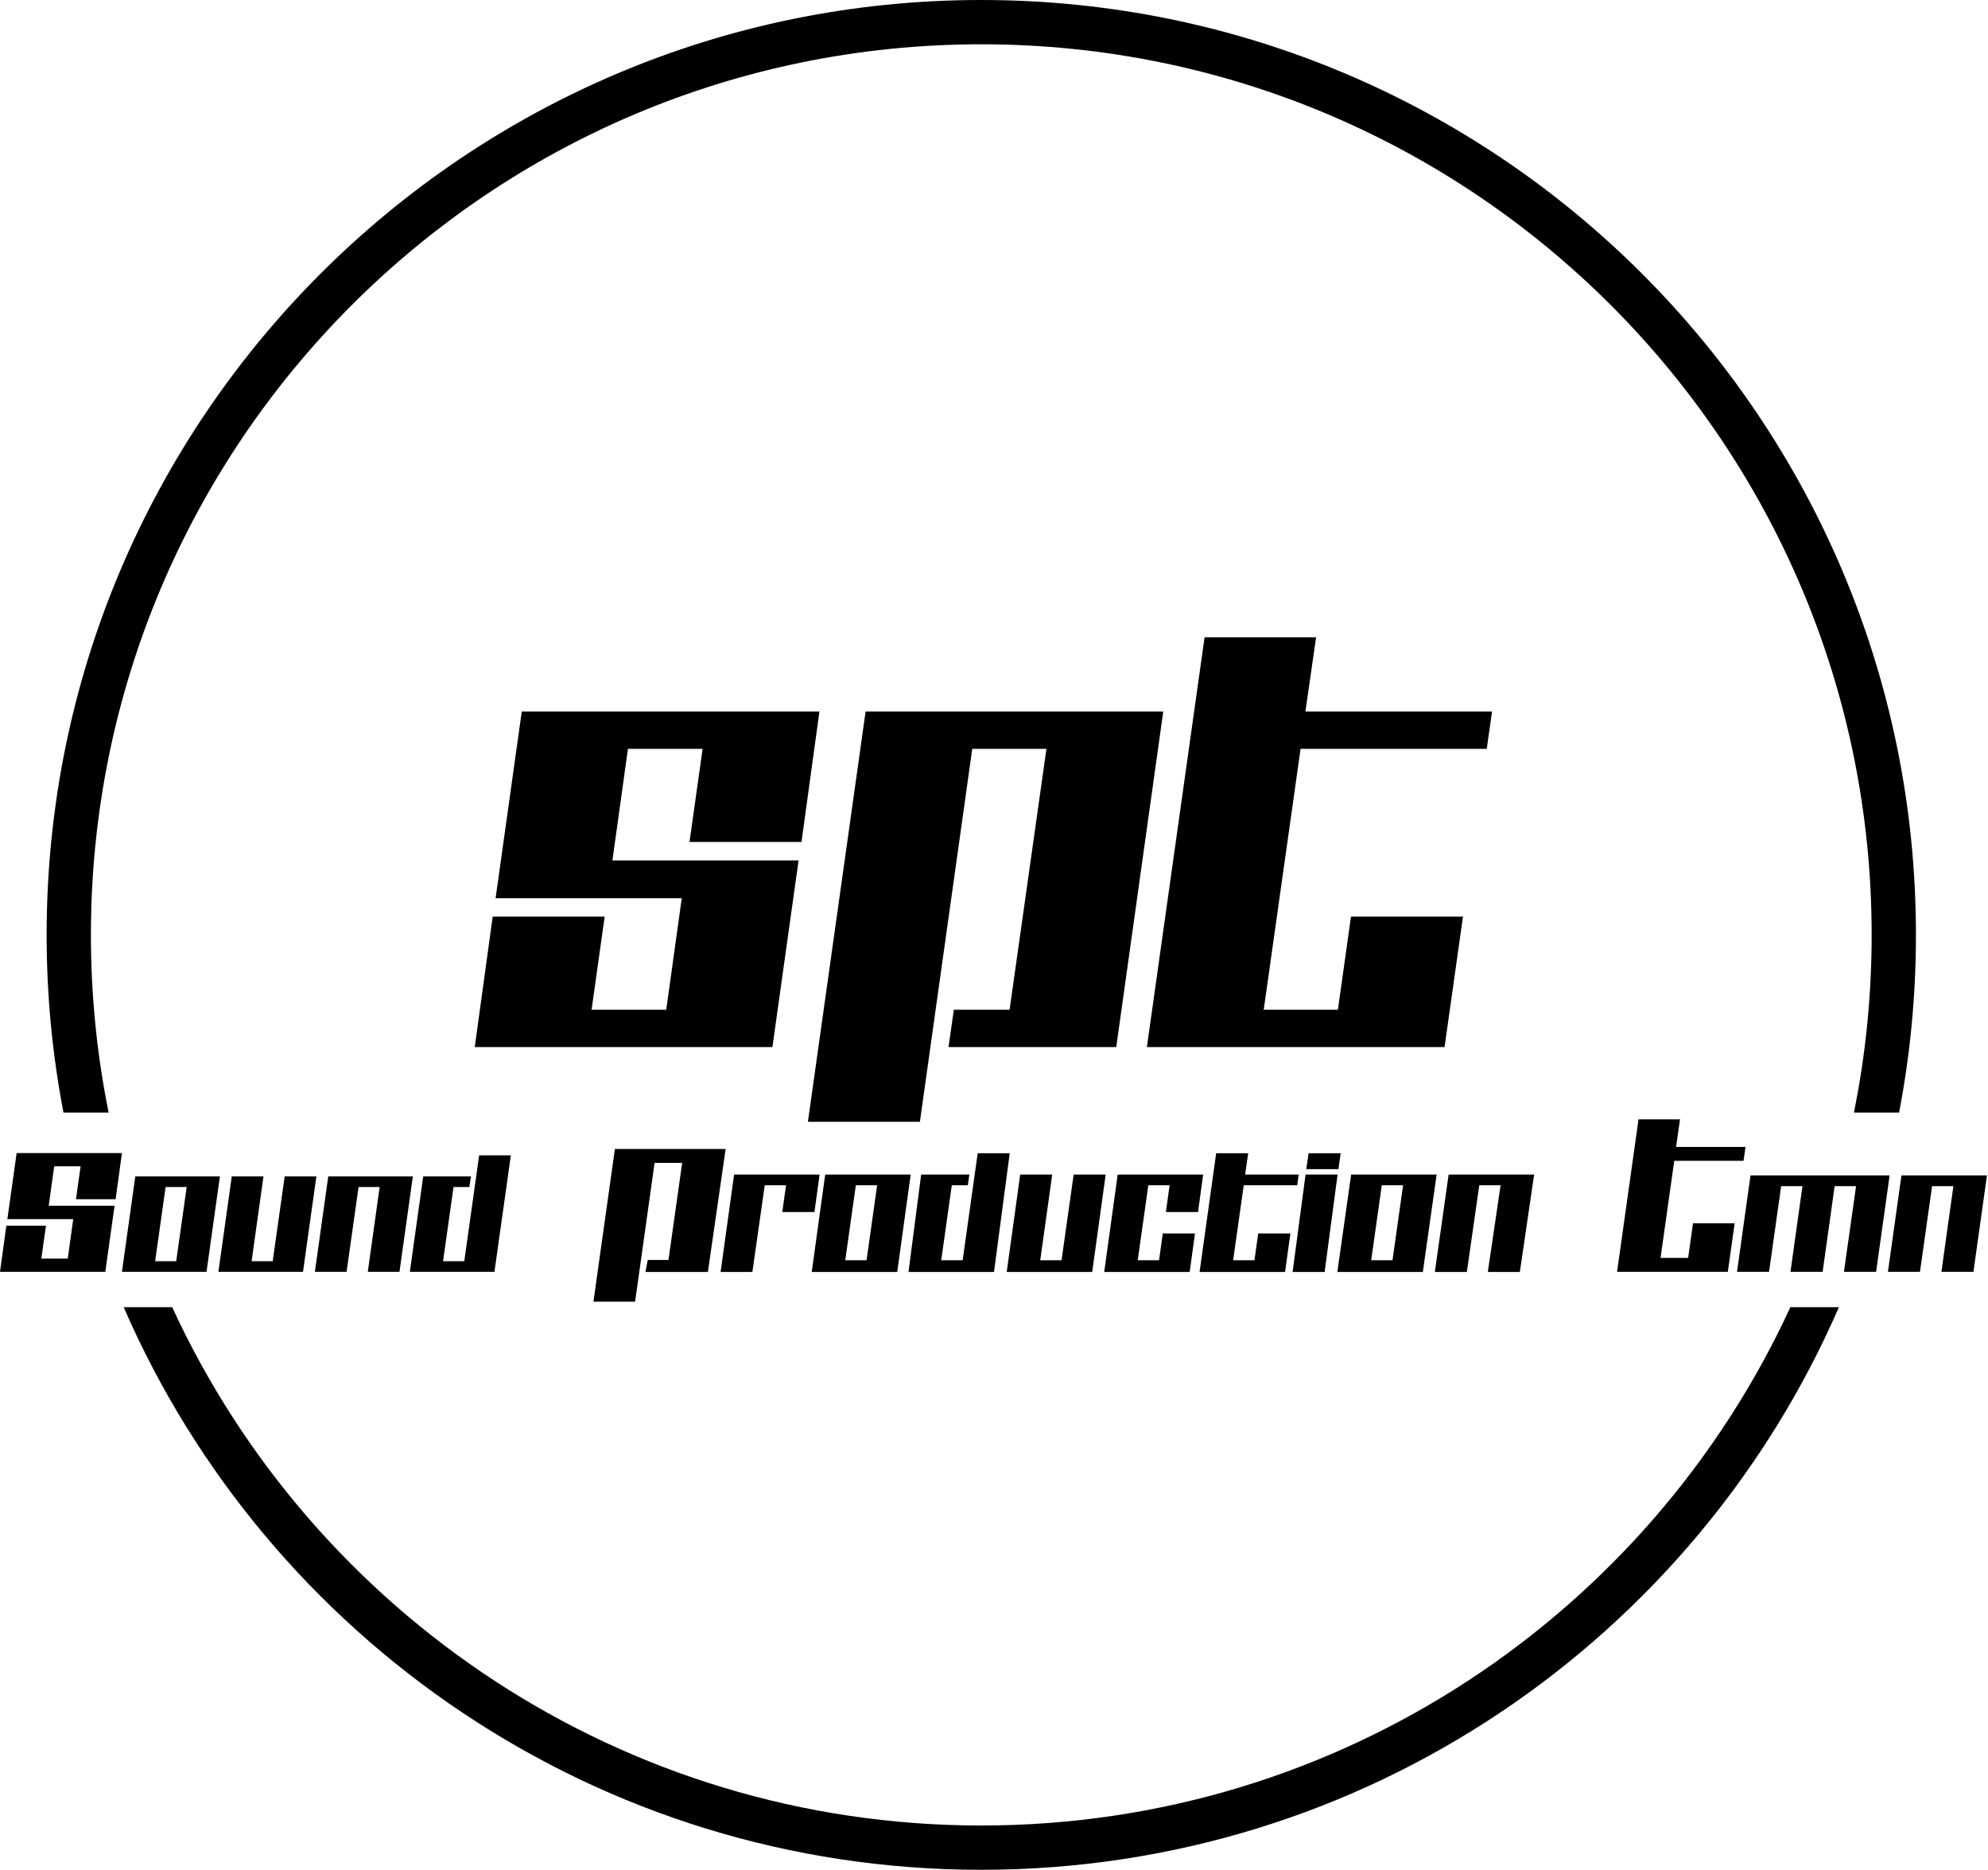 <?xml version="1.0" encoding="UTF-8"?> <svg xmlns="http://www.w3.org/2000/svg" width="469" height="441" viewBox="0 0 469 441" fill="none"><path d="M112 246.962H182.223L188.399 202.929H144.481L148.141 176.624H165.754L162.666 198.583H189.085L193.317 167.818H123.094L116.918 211.85H160.836L157.176 238.155H139.563L142.651 216.196H116.232L112 246.962Z" fill="black"></path><path d="M223.767 246.962H263.339L274.432 167.818H204.21L190.6 264.575H217.019L229.371 176.624H246.869L238.177 238.155H225.025L223.767 246.962Z" fill="black"></path><path d="M270.569 246.962H340.792L345.138 216.196H318.718L315.63 238.155H298.132L306.824 176.624H350.742L352 167.818H307.968L310.484 150.319H284.179L270.569 246.962Z" fill="black"></path><path d="M167 300H152.276L152.809 297.17H157.702L160.936 274.277H154.426L149.83 307H140L145.064 271H171.191L167 300Z" fill="black"></path><path d="M192.14 285.862H184.552L185.439 279.555H180.413L177.5 300H170L173.186 277.026H193.355L192.14 285.862Z" fill="black"></path><path fill-rule="evenodd" clip-rule="evenodd" d="M211.669 300H191.5L194.679 277.026H214.847L211.669 300ZM204.435 297.227L206.931 279.555H201.905L199.409 297.227H204.435Z" fill="black"></path><path d="M234.5 300H214.331L217.317 277.026H228.683L228.322 279.555H224.544L222.048 297.227H227.106L230.654 272H238.209L234.5 300Z" fill="black"></path><path d="M257.668 300H237.5L240.679 277.026H248.234L245.409 297.227H250.435L253.293 277.026H260.848L257.668 300Z" fill="black"></path><path d="M280.668 300H260.5L263.679 277.026H283.848L282.632 285.862H275.044L275.931 279.555H270.906L268.409 297.227H273.435L274.322 290.921H281.91L280.668 300Z" fill="black"></path><path d="M303.169 300H283L286.912 272H294.467L293.744 277.026H306.391L306.03 279.555H293.416L290.919 297.227H295.945L296.832 290.921H304.42L303.169 300Z" fill="black"></path><path d="M315.755 275.745H308.167L308.725 272H316.28L315.755 275.745Z" fill="black"></path><path d="M312.5 300H304.945L308.003 277.026H315.558L312.5 300Z" fill="black"></path><path fill-rule="evenodd" clip-rule="evenodd" d="M335.669 300H315.5L318.757 277.026H338.926L335.669 300ZM328.513 297.227L331.01 279.555H325.984L323.487 297.227H328.513Z" fill="black"></path><path d="M358.555 300H351L354.01 279.555H348.984L346.055 300H338.5L341.757 277.026H361.926L358.555 300Z" fill="black"></path><path d="M0 299.957H24.844L27.029 284.379H11.491L12.786 275.073H19.017L17.925 282.841H27.272L28.769 271.957H3.925L1.74 287.535H17.277L15.983 296.841H9.751L10.844 289.073H1.497L0 299.957Z" fill="black"></path><path fill-rule="evenodd" clip-rule="evenodd" d="M28.766 299.957H48.724L51.877 277.463H31.919L28.766 299.957ZM44.043 279.966L41.573 297.454H36.6L39.07 279.966H44.043Z" fill="black"></path><path d="M51.526 299.957H71.485L74.638 277.463H67.162L64.334 297.454H59.36L62.156 277.463H54.679L51.526 299.957Z" fill="black"></path><path d="M86.769 299.957H94.245L97.398 277.463H77.44L74.287 299.957H81.763L84.591 279.966H89.564L86.769 299.957Z" fill="black"></path><path d="M96.69 299.957H116.648L120.516 272.489H113.04L109.529 297.454H104.523L106.994 279.966H110.732L111.09 277.463H99.843L96.69 299.957Z" fill="black"></path><path d="M407.62 299.957H381.492L386.556 264H396.343L395.407 270.511H411.79L411.322 273.787H394.982L391.748 296.681H398.258L399.407 288.511H409.237L407.62 299.957Z" fill="black"></path><path d="M442.604 299.957H435.016L437.874 279.756H432.816L429.991 299.957H422.403L425.228 279.756H420.202L417.344 299.957H409.789L412.975 277.227H445.791L442.604 299.957Z" fill="black"></path><path d="M465.565 299.957H458.01L460.834 279.756H455.809L452.951 299.957H445.396L448.582 277.227H468.751L465.565 299.957Z" fill="black"></path><path fill-rule="evenodd" clip-rule="evenodd" d="M422.377 308.301C389.129 380.462 316.164 430.552 231.5 430.552C146.836 430.552 73.871 380.462 40.623 308.301H29.174C63.108 386.39 140.927 441 231.5 441C322.073 441 399.892 386.39 433.826 308.301H422.377ZM25.629 262.405C22.887 248.864 21.448 234.85 21.448 220.5C21.448 104.492 115.492 10.448 231.5 10.448C347.508 10.448 441.552 104.492 441.552 220.5C441.552 234.85 440.113 248.864 437.371 262.405H448.023C450.633 248.838 452 234.829 452 220.5C452 98.721 353.279 0 231.5 0C109.721 0 11 98.721 11 220.5C11 234.829 12.367 248.838 14.977 262.405H25.629Z" fill="black"></path></svg> 